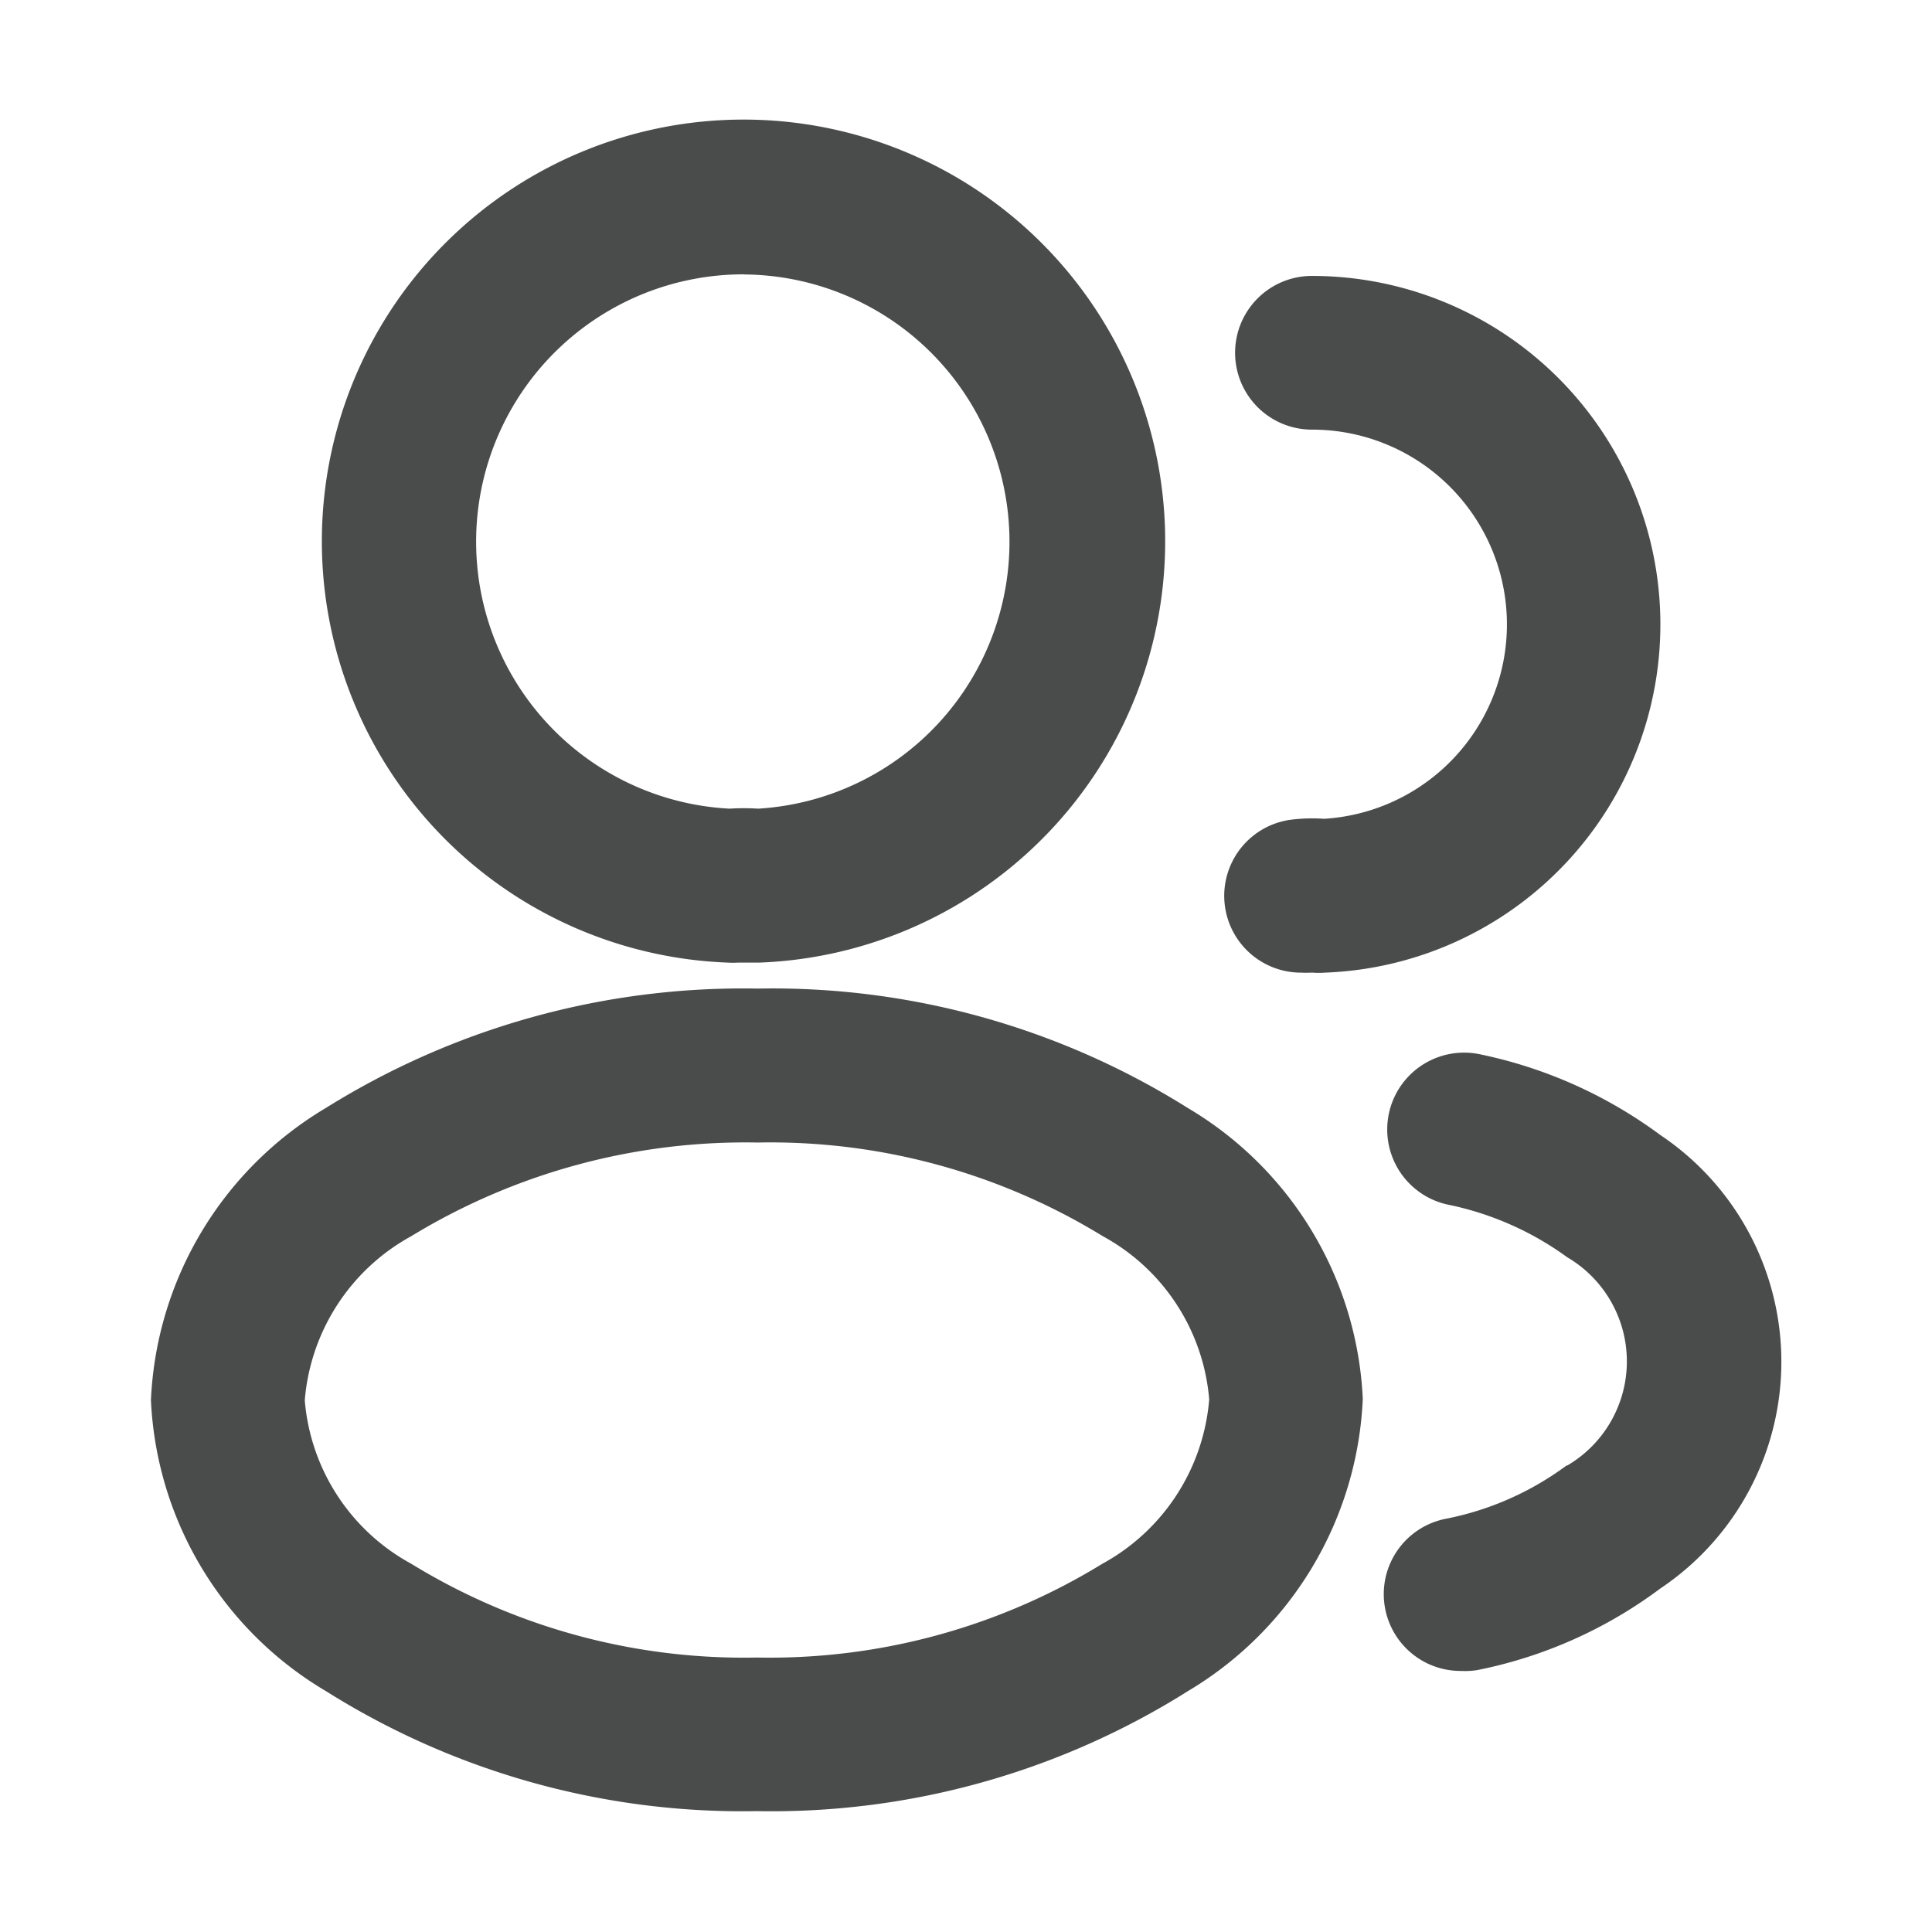 <svg xmlns="http://www.w3.org/2000/svg" width="16" height="16" viewBox="0 0 16 16">
  <g id="icone-plus-followers" transform="translate(-253 -1857)">
    <rect id="Rectangle_17367" data-name="Rectangle 17367" width="16" height="16" transform="translate(253 1857)" fill="none"/>
    <g id="profile-2user" transform="translate(252.655 1856.75)">
      <path id="Path_29476" data-name="Path 29476" d="M7.4,8.222q-.032,0-.063,0l-.04,0-.051,0a.637.637,0,0,1-.079,0,3.492,3.492,0,1,1,.255,0Zm-.1-5.7a2.214,2.214,0,0,0-.121,4.425,1.837,1.837,0,0,1,.236,0A2.214,2.214,0,0,0,7.3,2.523Z" transform="translate(-0.792)" fill="#4a4b4b"/>
      <path id="Path_29477" data-name="Path 29477" d="M16.166,9.02A.636.636,0,0,1,16.1,7.751a1.378,1.378,0,0,1,.252-.005,1.613,1.613,0,0,0-.1-3.223.636.636,0,0,1,0-1.273,2.886,2.886,0,0,1,.107,5.77.636.636,0,0,1-.1,0h-.018A.644.644,0,0,1,16.166,9.02Z" transform="translate(-5.042 -0.715)" fill="#4a4b4b"/>
      <path id="Path_29478" data-name="Path 29478" d="M6.618,12.437a6.472,6.472,0,0,1,3.564.989,2.957,2.957,0,0,1,1.449,2.409,2.967,2.967,0,0,1-1.448,2.42,6.473,6.473,0,0,1-3.57.994,6.473,6.473,0,0,1-3.569-.994,2.956,2.956,0,0,1-1.449-2.409,2.967,2.967,0,0,1,1.448-2.42A6.522,6.522,0,0,1,6.618,12.437Zm0,5.54A5.268,5.268,0,0,0,9.475,17.2a1.709,1.709,0,0,0,.884-1.361,1.7,1.7,0,0,0-.882-1.352,5.268,5.268,0,0,0-2.858-.775,5.316,5.316,0,0,0-2.869.776,1.707,1.707,0,0,0-.881,1.359A1.7,1.7,0,0,0,3.75,17.2,5.269,5.269,0,0,0,6.613,17.977Z" transform="translate(0 -4)" fill="#4a4b4b"/>
      <path id="Path_29479" data-name="Path 29479" d="M18.226,18.378a.636.636,0,0,1-.129-1.26,2.478,2.478,0,0,0,1-.441l.006,0a1,1,0,0,0,0-1.725l0,0a2.544,2.544,0,0,0-.994-.437.636.636,0,1,1,.28-1.242,3.8,3.8,0,0,1,1.484.666,2.26,2.26,0,0,1,0,3.757,3.757,3.757,0,0,1-1.515.675A.639.639,0,0,1,18.226,18.378Z" transform="translate(-5.779 -4.29)" fill="#4a4b4b"/>
    </g>
  </g>
</svg>
